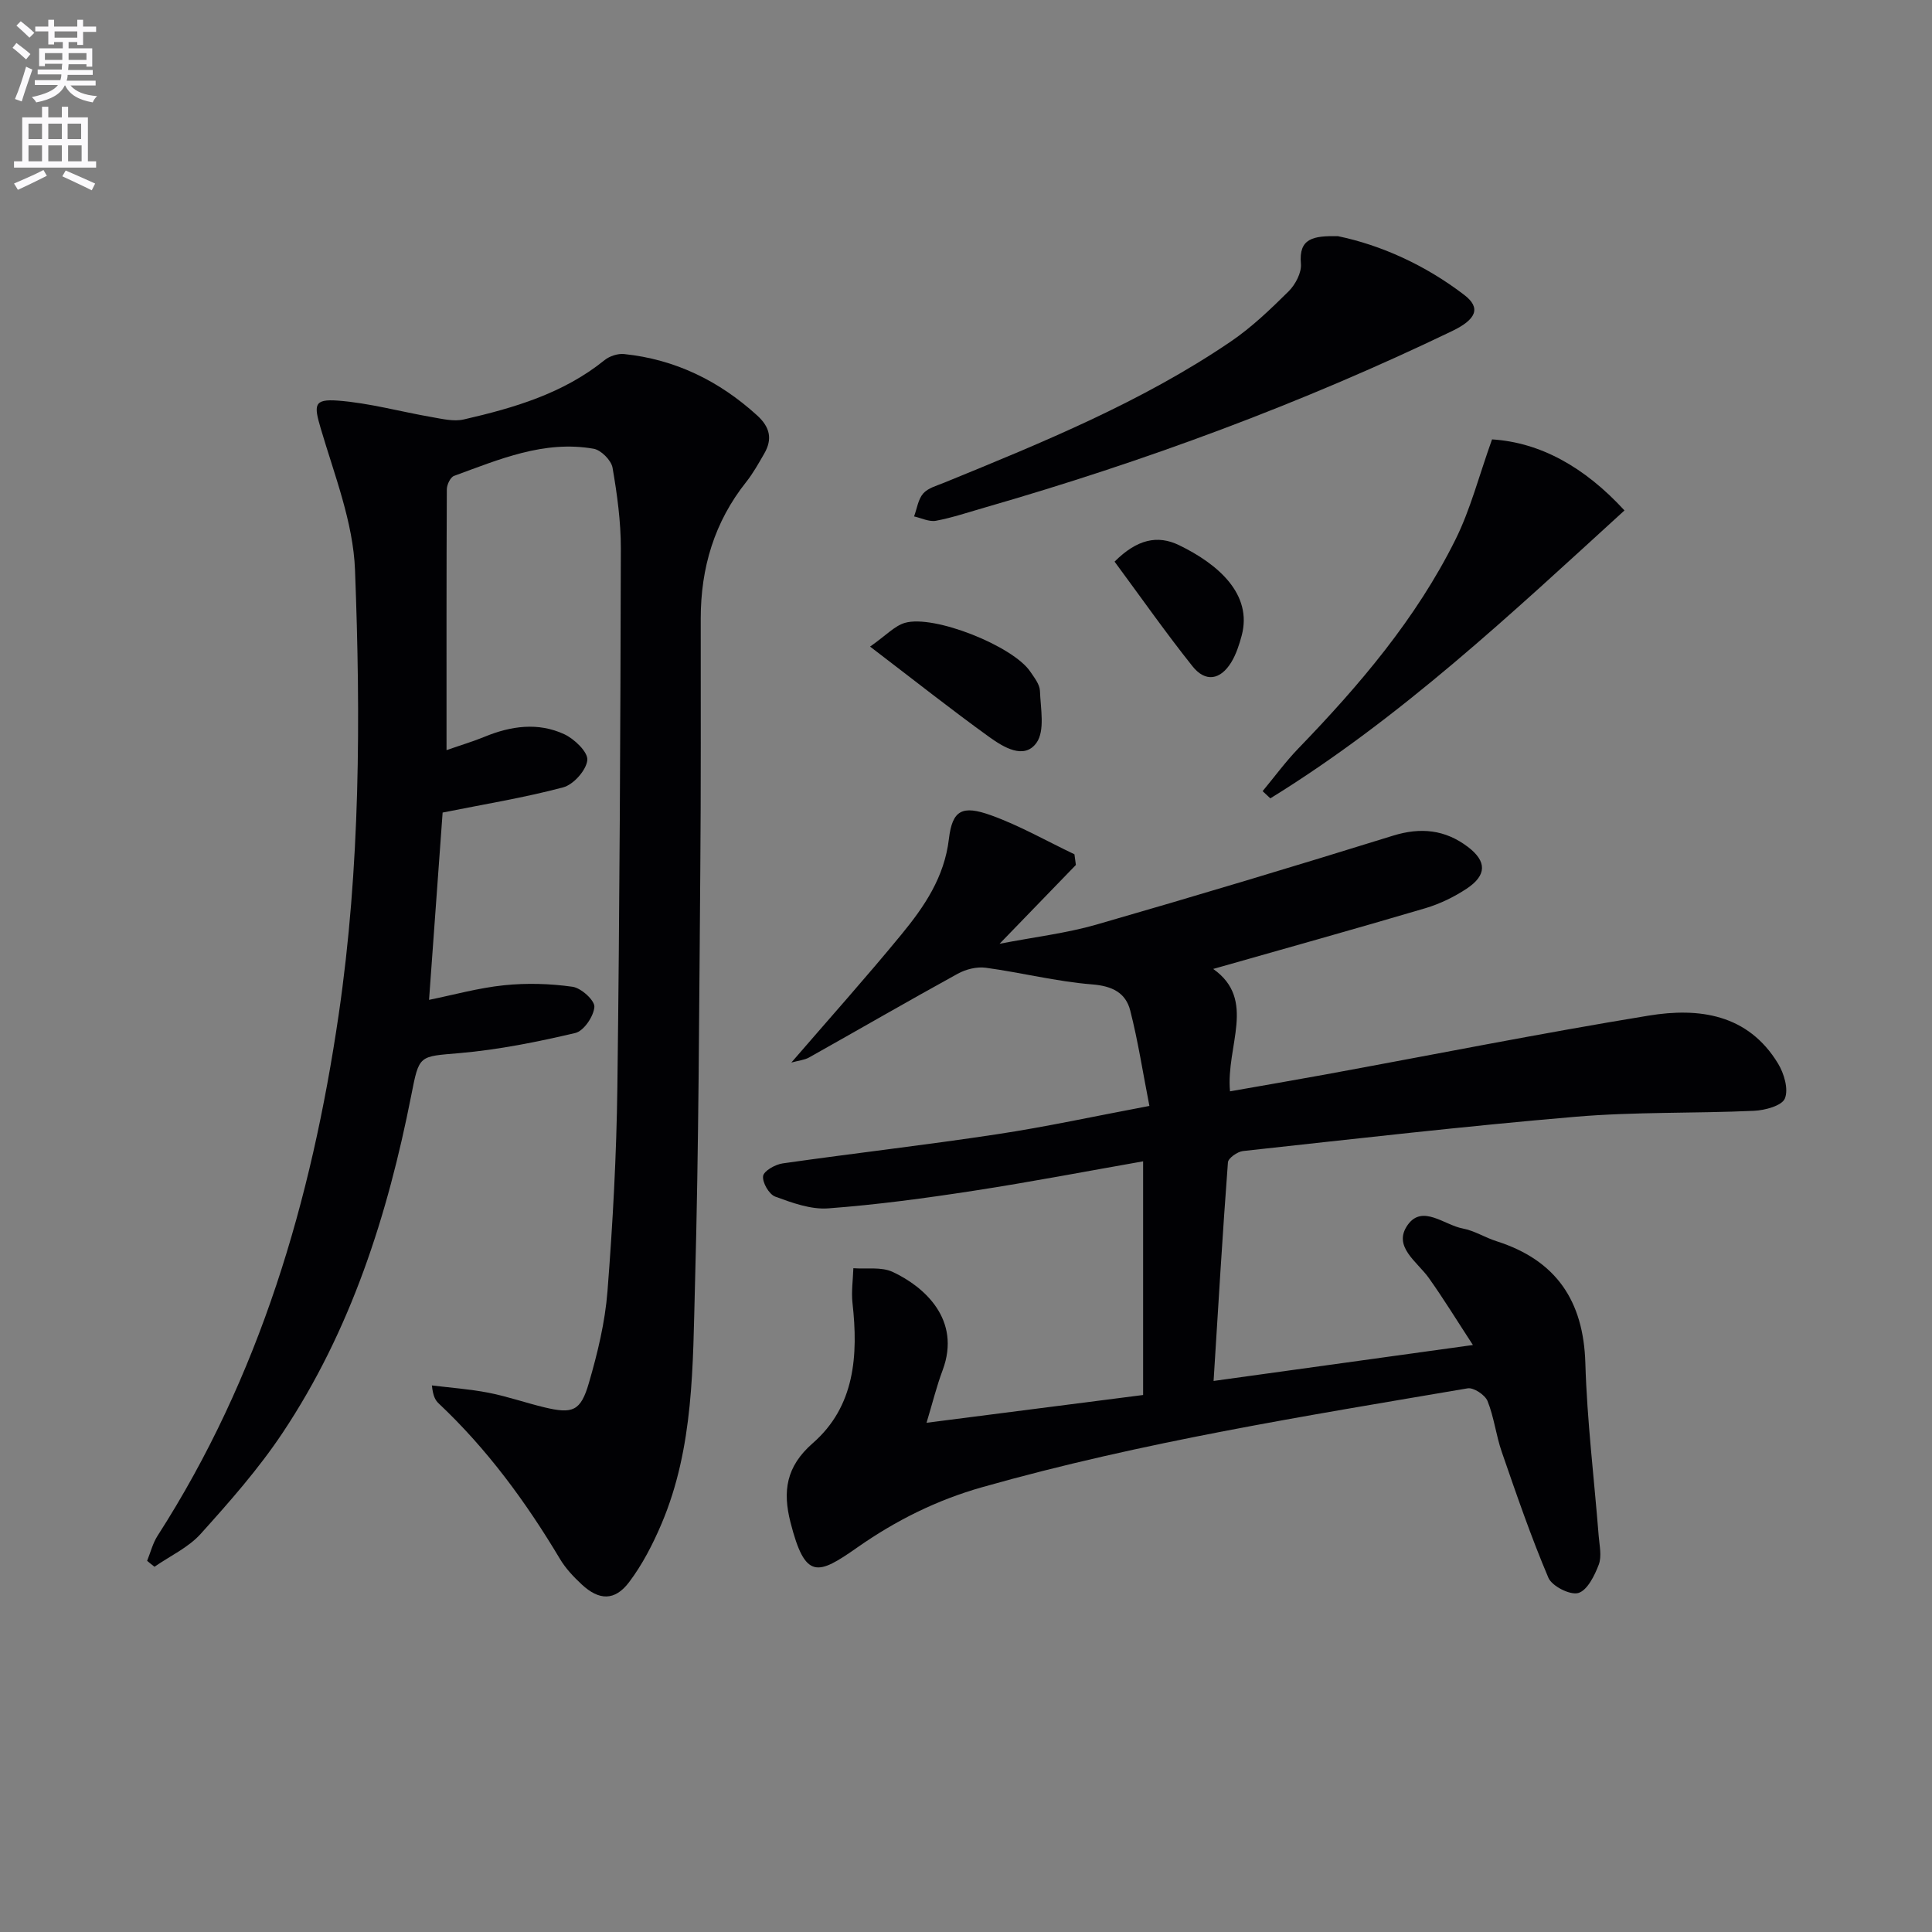 <svg enable-background="new 0 0 400 400" viewBox="0 0 400 400" xmlns="http://www.w3.org/2000/svg"><rect x="0" y="0" width="400" height="400" fill="#808080" stroke="none"/><path d="m2.6 9.9.8-1c.9.7 1.9 1.4 2.9 2.3l-.9 1.1c-1.1-1-2-1.8-2.8-2.4zm.5 10.6c.9-2.1 1.6-4.3 2.3-6.7.4.2.8.4 1.3.6-.7 2.1-1.5 4.3-2.2 6.6zm.3-15.2.9-.9c1 .8 2 1.6 2.8 2.4l-1 1c-.9-.9-1.8-1.7-2.7-2.5zm12.6-1.2h1.2v1.4h2.7v1.1h-2.7v2.7h-1.2v-.6h-1.8v1.3h4.9v3.8h-1.2v-.5h-3.7c0 .4-.1.9-.1 1.2h5.1v1h-5.2c0 .5-.1.9-.2 1.2h6v1h-5.2c1.1 1.3 2.9 2 5.5 2.2-.4.4-.7.8-.9 1.3-2.9-.5-4.8-1.6-5.7-3.5h-.1c-.8 1.7-2.7 2.9-5.9 3.5-.2-.4-.6-.8-.9-1.1 2.8-.6 4.6-1.4 5.4-2.5h-4.8v-1h5.3c.1-.3.2-.7.2-1.2h-4.9v-1h5c0-.4 0-.8.1-1.2h-3.6v.5h-1.2v-3.7h4.9v-1.3h-1.8v.5h-1.2v-2.7h-2.7v-1h2.7v-1.4h1.2v1.4h4.8zm-6.7 8.3h3.6c0-.4 0-.9 0-1.4h-3.6zm1.9-4.6h4.8v-1.3h-4.7v1.3zm6.7 3.2h-3.7v1.4h3.7z" fill="#fbfafc"/><path d="m8.7 22.1h1.3v2.2h2.8v-2.2h1.3v2.2h4.1v9.1h1.7v1.3h-17v-1.3h1.7v-9.1h4.1zm.3 13.1.7 1.2c-1.8.9-3.8 1.9-6 2.9-.2-.4-.5-.8-.8-1.3 2.3-1 4.4-1.9 6.1-2.8zm-3.1-6.4h2.8v-3.2h-2.8zm0 4.6h2.8v-3.3h-2.8zm4.1-4.6h2.8v-3.2h-2.8zm0 4.6h2.8v-3.3h-2.8zm3.6 1.9c2.1.9 4.1 1.8 6.1 2.7l-.7 1.4c-2.2-1.1-4.2-2-6.1-2.9zm3.2-9.7h-2.8v3.2h2.8zm-2.7 7.8h2.8v-3.3h-2.8z" fill="#fbfafc"/><g fill="#010104"><path d="m30.46 323.15c.71-1.73 1.16-3.63 2.16-5.18 21.17-32.94 31.86-69.43 37.49-107.83 4.49-30.64 4.57-61.42 3.39-92.17-.38-9.86-4.27-19.65-7.11-29.31-1.4-4.77-1.47-6.09 3.54-5.72 6.53.49 12.96 2.29 19.45 3.41 2.19.38 4.57.97 6.65.49 10.4-2.39 20.59-5.37 29.14-12.28 1.03-.83 2.73-1.39 4.03-1.26 10.6 1.1 19.68 5.55 27.56 12.71 2.66 2.42 3.21 4.89 1.47 7.9-1.16 2.01-2.3 4.06-3.73 5.87-6.6 8.29-9.42 17.79-9.42 28.27-.01 17.33.06 34.66-.09 51.99-.25 28.64-.31 57.28-1.1 85.91-.46 16.71-.2 33.69-6.93 49.54-1.8 4.23-3.96 8.44-6.72 12.09-2.96 3.91-6.22 3.8-9.81.45-1.69-1.57-3.34-3.32-4.51-5.29-7.03-11.78-15.07-22.74-25.1-32.18-.69-.65-1.17-1.51-1.4-3.72 3.91.48 7.86.76 11.72 1.51 3.9.76 7.68 2.09 11.55 3.02 5.87 1.41 7.53.82 9.23-5.03 1.8-6.18 3.35-12.58 3.85-18.97 1.1-14.08 1.87-28.21 2.05-42.33.47-37.13.63-74.27.72-111.4.01-5.61-.76-11.27-1.72-16.81-.27-1.53-2.37-3.65-3.91-3.92-10.28-1.81-19.57 2.21-28.91 5.62-.75.28-1.48 1.81-1.49 2.77-.09 17.63-.06 35.27-.06 54.01 3.14-1.1 5.57-1.82 7.9-2.78 5.44-2.24 11.05-3.02 16.45-.53 2.11.97 4.96 3.71 4.8 5.37-.21 2.09-2.86 5.07-4.99 5.64-8.11 2.16-16.44 3.51-24.97 5.22-.89 12.23-1.82 25.08-2.81 38.78 4.99-1.01 10.19-2.47 15.5-3.02 4.69-.49 9.54-.35 14.21.31 1.78.25 4.61 2.82 4.52 4.17-.14 1.95-2.2 4.99-3.95 5.4-7.87 1.85-15.87 3.46-23.91 4.16-8.51.74-8.39.28-10.06 8.78-4.89 24.8-12.5 48.65-26.64 69.86-4.96 7.44-10.95 14.24-16.95 20.9-2.56 2.84-6.34 4.57-9.56 6.81-.55-.41-1.04-.82-1.53-1.23z"/><path d="m191.83 294.57c15.29-1.96 29.91-3.83 44.84-5.75 0-16.07 0-31.99 0-48.38-11.72 2.06-23.36 4.29-35.06 6.09-10 1.54-20.06 2.9-30.14 3.65-3.6.27-7.46-1.15-10.96-2.43-1.28-.47-2.69-2.9-2.52-4.25.13-1.06 2.51-2.41 4.04-2.63 14.79-2.11 29.64-3.8 44.41-6.04 10.15-1.53 20.2-3.73 31.53-5.86-1.36-6.93-2.35-13.43-3.97-19.76-.94-3.67-3.72-5.07-7.88-5.4-7.39-.59-14.67-2.45-22.04-3.45-1.86-.25-4.12.32-5.79 1.24-10.32 5.67-20.51 11.58-30.78 17.34-.94.53-2.12.62-3.67 1.05 7.89-9.14 15.53-17.68 22.8-26.53 4.74-5.77 8.88-11.83 9.82-19.77.71-5.98 2.75-7.04 8.73-4.89 5.95 2.14 11.52 5.34 17.26 8.07.1.74.2 1.47.3 2.21-4.98 5.14-9.95 10.28-15.8 16.32 7.32-1.42 13.81-2.18 20.01-3.96 20.55-5.92 41.03-12.08 61.44-18.42 5.76-1.79 10.81-1.24 15.51 2.32 3.95 3 3.93 5.88-.27 8.66-2.6 1.72-5.54 3.14-8.52 4.03-14.58 4.31-29.22 8.39-43.94 12.58 9.05 6.38 2.6 15.93 3.48 25.34 6.44-1.14 13.03-2.26 19.59-3.46 22.36-4.1 44.67-8.55 67.1-12.22 10.4-1.7 20.55-.33 26.77 9.92 1.25 2.05 2.21 5.3 1.42 7.24-.61 1.5-4.12 2.45-6.39 2.55-12.3.56-24.66.19-36.91 1.23-23 1.95-45.94 4.6-68.89 7.1-1.15.13-3.05 1.46-3.12 2.34-1.12 14.87-2 29.76-2.97 45.26 17.7-2.45 34.9-4.83 53.69-7.44-3.31-5.07-6.07-9.58-9.13-13.88-2.42-3.41-7.56-6.52-4.36-11 3.05-4.27 7.58.05 11.4.76 2.41.45 4.61 1.88 6.98 2.63 12.32 3.93 18.01 12.31 18.39 25.25.35 11.94 1.82 23.84 2.76 35.76.16 1.99.67 4.2.02 5.94-.86 2.27-2.37 5.33-4.23 5.88-1.69.5-5.46-1.41-6.2-3.15-3.62-8.52-6.63-17.31-9.66-26.07-1.19-3.44-1.59-7.17-2.94-10.52-.52-1.27-2.88-2.84-4.12-2.63-33.7 5.74-67.47 11.11-100.45 20.45-9.45 2.67-17.91 6.89-25.89 12.48-8.23 5.77-10.81 6.77-13.86-5.19-1.63-6.4-.94-11.54 4.62-16.39 8.73-7.62 9.43-18.18 8.22-29.01-.26-2.37.1-4.81.18-7.21 2.73.21 5.79-.32 8.12.76 6.52 3.03 14.28 9.86 10.36 20.36-1.25 3.33-2.1 6.82-3.33 10.88z"/><path d="m277.02 48.9c8.84 1.83 18.04 5.95 26.15 12.17 3.52 2.7 2.47 5.07-2.56 7.49-31.19 15-63.52 26.96-96.76 36.53-3.35.96-6.67 2.09-10.07 2.73-1.4.26-3.01-.56-4.53-.9.6-1.61.83-3.54 1.89-4.75 1-1.14 2.83-1.62 4.35-2.24 20.45-8.36 40.92-16.71 59.3-29.2 4.36-2.96 8.24-6.69 12-10.41 1.41-1.4 2.72-3.88 2.55-5.73-.47-5.23 2.49-5.8 7.68-5.69z"/><path d="m261.41 163.8c2.45-2.95 4.73-6.07 7.38-8.82 12.65-13.09 24.42-26.89 32.56-43.29 3.09-6.22 4.84-13.12 7.56-20.72 9.9.63 19.07 5.62 27.42 14.71-23.51 21.45-46.39 43-73.32 59.61-.54-.5-1.07-.99-1.6-1.49z"/><path d="m180.14 133.87c3.34-2.34 5.08-4.29 7.2-4.91 6.05-1.76 22.45 4.83 25.98 10.11.83 1.23 1.94 2.62 1.99 3.97.13 3.64 1.07 8.23-.71 10.74-2.55 3.58-6.86.9-9.74-1.16-7.91-5.7-15.56-11.76-24.72-18.75z"/><path d="m230.76 116.28c4.65-4.64 8.89-5.56 13.33-3.42 8.08 3.91 15.29 10.15 12.98 18.76-.51 1.89-1.14 3.84-2.15 5.5-2.26 3.68-5.36 4.18-8.03.82-5.55-6.96-10.66-14.26-16.13-21.66z"/></g></svg>